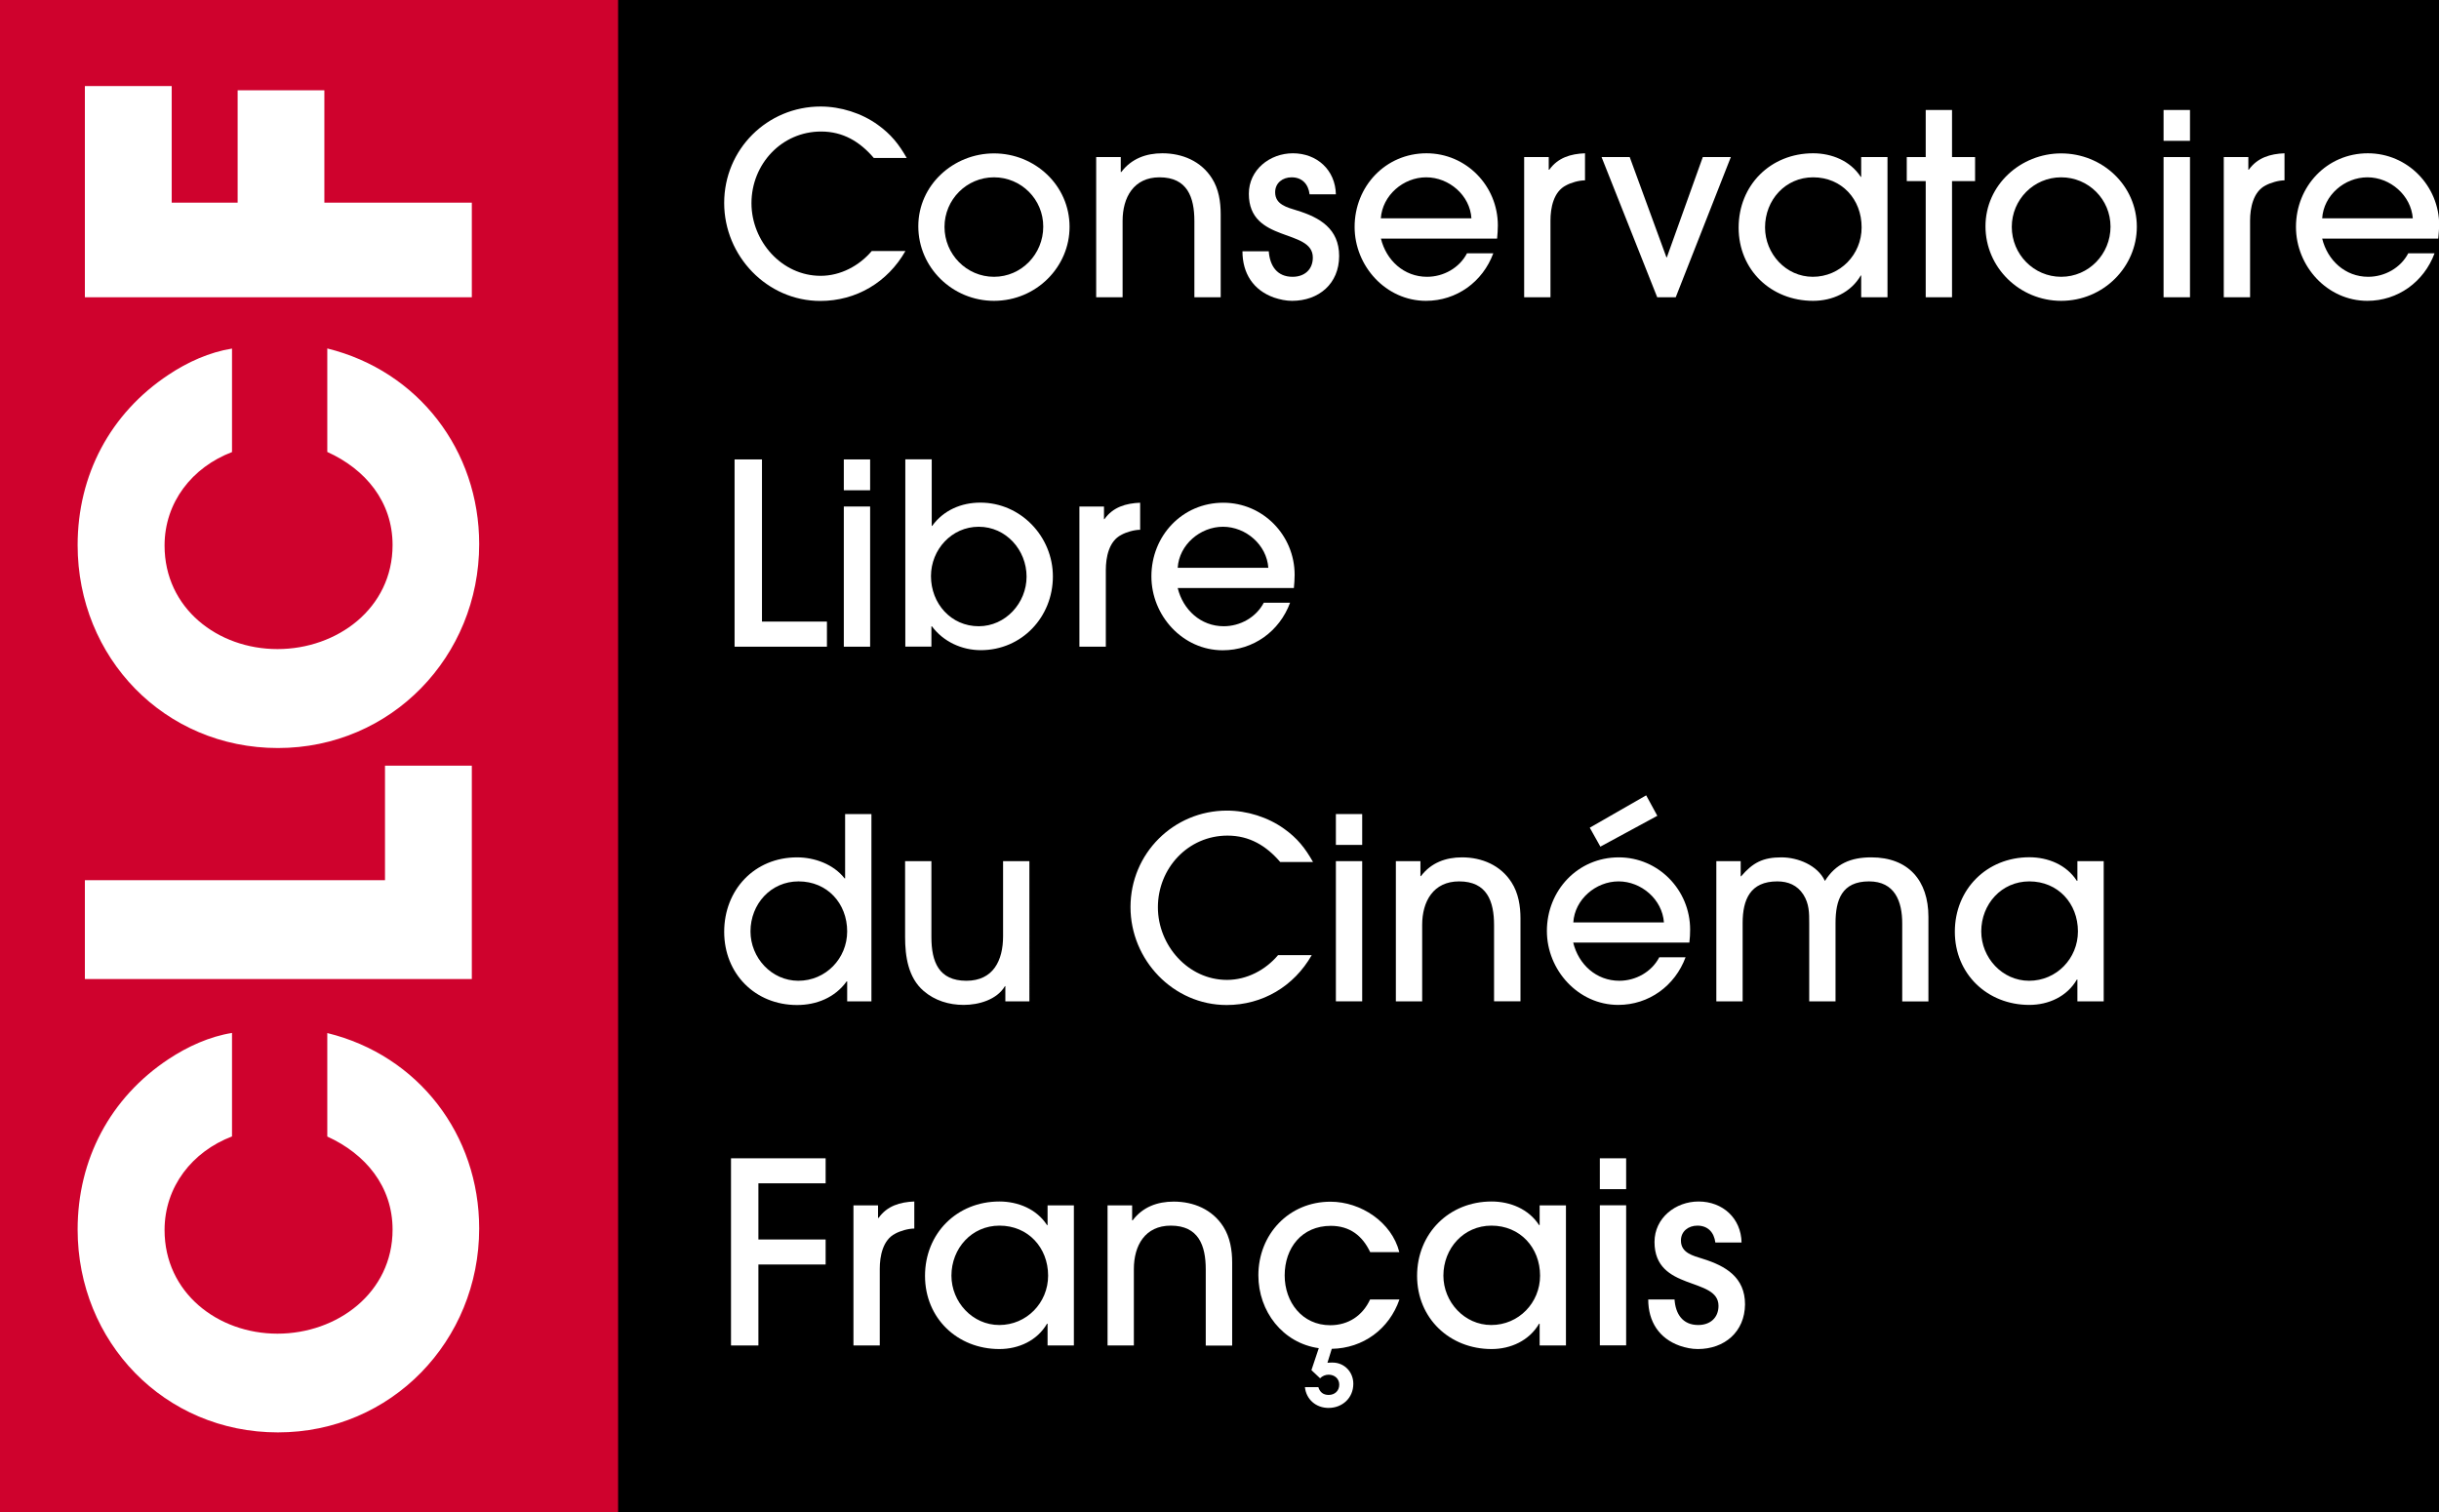<?xml version="1.0" encoding="utf-8"?>
<!-- Generator: Adobe Illustrator 26.3.1, SVG Export Plug-In . SVG Version: 6.00 Build 0)  -->
<svg version="1.1" id="Calque_1" xmlns="http://www.w3.org/2000/svg" xmlns:xlink="http://www.w3.org/1999/xlink" x="0px" y="0px"
	 viewBox="0 0 225.28 139.71" style="enable-background:new 0 0 225.28 139.71;" xml:space="preserve">
<style type="text/css">
	.st0{fill-rule:evenodd;clip-rule:evenodd;}
	.st1{fill-rule:evenodd;clip-rule:evenodd;fill:#CF022D;}
	.st2{fill:#FFFFFF;}
</style>
<rect class="st0" width="225.28" height="139.71"/>
<g>
	<polygon class="st1" points="57.09,0 0,0 0,139.71 57.09,139.71 57.09,0 	"/>
	<path class="st2" d="M44.26,113.48c0,10.38-8.12,18.84-18.59,18.84c-10.48,0-18.5-8.36-18.5-18.74c0-6.47,3-12.17,8.41-15.75
		c1.74-1.15,3.77-2.08,5.85-2.41v9.56c-3.67,1.4-6.23,4.64-6.23,8.65c0,5.79,4.92,9.57,10.43,9.57c5.51,0,10.63-3.77,10.63-9.61
		c0-4.01-2.51-7-6.03-8.6v-9.56C38.65,97.49,44.26,104.83,44.26,113.48"/>
	<polygon class="st2" points="43.58,90.44 7.84,90.44 7.84,81.31 35.56,81.31 35.56,70.73 43.58,70.73 43.58,90.44 	"/>
	<path class="st2" d="M44.26,50.26c0,10.38-8.12,18.84-18.59,18.84c-10.48,0-18.5-8.35-18.5-18.74c0-6.47,3-12.17,8.41-15.75
		c1.74-1.16,3.77-2.08,5.85-2.41v9.56c-3.67,1.4-6.23,4.63-6.23,8.64c0,5.8,4.92,9.56,10.43,9.56c5.51,0,10.63-3.76,10.63-9.61
		c0-4.01-2.51-7.01-6.03-8.6v-9.56C38.65,34.27,44.26,41.61,44.26,50.26"/>
	<polygon class="st2" points="15.86,18.72 21.95,18.72 21.95,8.34 29.96,8.34 29.96,18.72 43.58,18.72 43.58,27.46 7.84,27.46 
		7.84,7.95 15.86,7.95 15.86,18.72 	"/>
	<path class="st2" d="M80.7,14.58c-1.28-1.49-2.82-2.43-4.86-2.43c-3.65,0-6.43,3.02-6.43,6.62c0,3.5,2.78,6.71,6.39,6.71
		c1.82,0,3.55-0.91,4.72-2.29h3.11c-1.64,2.88-4.54,4.61-7.86,4.61c-4.93,0-8.88-4.16-8.88-9.05c0-4.95,3.97-8.91,8.91-8.91
		c1.84,0,3.79,0.61,5.28,1.69c1.21,0.87,1.94,1.78,2.67,3.06H80.7L80.7,14.58z"/>
	<path class="st2" d="M91.81,16.38c-2.53,0-4.57,2.06-4.57,4.58c0,2.53,2.04,4.61,4.57,4.61c2.54,0,4.55-2.1,4.55-4.63
		C96.37,18.42,94.33,16.38,91.81,16.38 M91.81,27.79c-3.82,0-6.99-3.06-6.99-6.89c0-3.81,3.25-6.73,6.99-6.73
		c3.78,0,6.98,2.95,6.98,6.78C98.8,24.63,95.74,27.79,91.81,27.79"/>
	<path class="st2" d="M110.32,27.46v-7.04c0-2.2-0.65-4.04-3.22-4.04c-2.38,0-3.41,1.85-3.41,4.02v7.06h-2.44V14.51h2.27v1.38h0.05
		c0.94-1.24,2.29-1.73,3.79-1.73c1.84,0,3.57,0.72,4.58,2.31c0.63,0.98,0.81,2.17,0.81,3.32v7.67H110.32L110.32,27.46z"/>
	<path class="st2" d="M119.34,27.79c-0.56,0-1.12-0.12-1.66-0.3c-1.92-0.68-2.92-2.24-2.92-4.28h2.43c0.1,1.33,0.75,2.36,2.2,2.36
		c1.08,0,1.87-0.65,1.87-1.78c0-2.71-5.91-1.31-5.91-5.89c0-2.22,1.94-3.74,4.07-3.74c2.22,0,3.92,1.54,3.97,3.79h-2.43
		c-0.11-0.93-0.68-1.57-1.66-1.57c-0.82,0-1.52,0.51-1.52,1.38c0,1.15,1.12,1.4,2.01,1.68c2.13,0.65,3.9,1.7,3.9,4.21
		C123.69,26.2,121.82,27.79,119.34,27.79"/>
	<path class="st2" d="M131.73,16.38c-2.11,0-4.04,1.66-4.19,3.79h8.37C135.78,18.04,133.84,16.38,131.73,16.38 M138.28,22.04h-10.73
		c0.49,2.01,2.13,3.53,4.26,3.53c1.52,0,2.99-0.82,3.69-2.17h2.43c-0.98,2.64-3.39,4.39-6.22,4.39c-3.69,0-6.59-3.2-6.59-6.83
		c0-3.74,2.85-6.8,6.64-6.8c3.67,0,6.59,3.01,6.59,6.66C138.35,21.22,138.32,21.64,138.28,22.04"/>
	<path class="st2" d="M144.64,17.13c-1.15,0.58-1.43,2.08-1.43,3.25v7.08h-2.43V14.51h2.27v1.17h0.05c0.8-1.12,1.98-1.47,3.3-1.52
		v2.5C145.85,16.66,145.1,16.87,144.64,17.13"/>
	<polygon class="st2" points="154.78,27.46 153.07,27.46 147.93,14.51 150.53,14.51 153.92,23.77 153.96,23.77 157.28,14.51 
		159.87,14.51 154.78,27.46 	"/>
	<path class="st2" d="M167.47,16.38c-2.57,0-4.44,2.1-4.44,4.63c0,2.43,1.93,4.56,4.41,4.56c2.53,0,4.51-2.06,4.51-4.56
		C171.96,18.42,170.12,16.38,167.47,16.38 M171.91,27.46v-2.01h-0.04c-0.91,1.57-2.62,2.34-4.4,2.34c-3.88,0-6.88-2.85-6.88-6.76
		c0-3.93,2.95-6.87,6.88-6.87c1.73,0,3.44,0.7,4.4,2.18h0.04v-1.83h2.43v12.95H171.91L171.91,27.46z"/>
	<polygon class="st2" points="180.3,16.73 180.3,27.46 177.87,27.46 177.87,16.73 176.12,16.73 176.12,14.51 177.87,14.51 
		177.87,10.16 180.3,10.16 180.3,14.51 182.43,14.51 182.43,16.73 180.3,16.73 	"/>
	<path class="st2" d="M190.38,16.38c-2.53,0-4.56,2.06-4.56,4.58c0,2.53,2.03,4.61,4.56,4.61c2.55,0,4.56-2.1,4.56-4.63
		C194.94,18.42,192.91,16.38,190.38,16.38 M190.38,27.79c-3.82,0-6.99-3.06-6.99-6.89c0-3.81,3.25-6.73,6.99-6.73
		c3.79,0,6.99,2.95,6.99,6.78C197.37,24.63,194.31,27.79,190.38,27.79"/>
	<path class="st2" d="M199.84,14.51h2.44v12.95h-2.44V14.51L199.84,14.51z M199.84,10.16h2.44v2.85h-2.44V10.16L199.84,10.16z"/>
	<path class="st2" d="M209.26,17.13c-1.14,0.58-1.43,2.08-1.43,3.25v7.08h-2.43V14.51h2.27v1.17h0.04c0.8-1.12,1.99-1.47,3.3-1.52
		v2.5C210.48,16.66,209.74,16.87,209.26,17.13"/>
	<path class="st2" d="M218.67,16.38c-2.11,0-4.05,1.66-4.18,3.79h8.37C222.7,18.04,220.77,16.38,218.67,16.38 M225.21,22.04h-10.72
		c0.49,2.01,2.13,3.53,4.25,3.53c1.52,0,3-0.82,3.7-2.17h2.43c-0.98,2.64-3.39,4.39-6.21,4.39c-3.7,0-6.59-3.2-6.59-6.83
		c0-3.74,2.85-6.8,6.64-6.8c3.67,0,6.59,3.01,6.59,6.66C225.28,21.22,225.25,21.64,225.21,22.04"/>
	<polygon class="st2" points="67.85,59.74 67.85,42.44 70.38,42.44 70.38,57.42 76.38,57.42 76.38,59.74 67.85,59.74 	"/>
	<path class="st2" d="M77.94,46.79h2.43v12.95h-2.43V46.79L77.94,46.79z M77.94,42.44h2.43v2.85h-2.43V42.44L77.94,42.44z"/>
	<path class="st2" d="M90.4,48.66c-2.5,0-4.41,2.11-4.41,4.56c0,2.53,1.85,4.63,4.41,4.63c2.48,0,4.42-2.15,4.42-4.58
		C94.82,50.81,92.93,48.66,90.4,48.66 M90.59,60.06c-1.76,0-3.46-0.79-4.51-2.2h-0.05v1.87h-2.41v-17.3h2.44v6.15h0.04
		c1.05-1.45,2.69-2.15,4.45-2.15c3.73,0,6.7,3.13,6.7,6.82C97.25,57,94.38,60.06,90.59,60.06"/>
	<path class="st2" d="M103.57,49.41c-1.15,0.58-1.43,2.08-1.43,3.25v7.08H99.7V46.79h2.27v1.17h0.04c0.79-1.12,1.99-1.47,3.3-1.52
		v2.5C104.78,48.94,104.03,49.15,103.57,49.41"/>
	<path class="st2" d="M112.96,48.66c-2.1,0-4.05,1.66-4.18,3.79h8.37C117,50.32,115.07,48.66,112.96,48.66 M119.51,54.32h-10.73
		c0.49,2.01,2.13,3.53,4.25,3.53c1.52,0,2.99-0.82,3.7-2.17h2.43c-0.98,2.64-3.39,4.39-6.22,4.39c-3.7,0-6.59-3.2-6.59-6.83
		c0-3.74,2.85-6.8,6.64-6.8c3.67,0,6.59,3.01,6.59,6.66C119.58,53.5,119.55,53.92,119.51,54.32"/>
	<path class="st2" d="M73.76,81.42c-2.57,0-4.44,2.1-4.44,4.62c0,2.43,1.94,4.56,4.42,4.56c2.52,0,4.51-2.05,4.51-4.56
		C78.25,83.45,76.41,81.42,73.76,81.42 M78.25,92.5v-1.84H78.2c-1.08,1.5-2.79,2.18-4.58,2.18c-3.88,0-6.73-2.9-6.73-6.76
		c0-3.88,2.8-6.88,6.73-6.88c1.63,0,3.37,0.64,4.39,1.94h0.05V75.2h2.43v17.3H78.25L78.25,92.5z"/>
	<path class="st2" d="M92.86,92.5v-1.4h-0.04c-0.75,1.26-2.43,1.73-3.81,1.73c-1.36,0-2.67-0.4-3.7-1.29
		c-1.43-1.23-1.71-3.2-1.71-4.98v-7.01h2.43v7.01c0,2.29,0.68,4.04,3.23,4.04c2.48,0,3.39-1.87,3.39-4.11v-6.94h2.43V92.5H92.86
		L92.86,92.5z"/>
	<path class="st2" d="M118.24,79.62c-1.28-1.49-2.83-2.43-4.86-2.43c-3.65,0-6.43,3.02-6.43,6.62c0,3.51,2.78,6.71,6.38,6.71
		c1.83,0,3.56-0.91,4.72-2.29h3.11c-1.64,2.88-4.54,4.61-7.86,4.61c-4.93,0-8.88-4.16-8.88-9.05c0-4.95,3.98-8.91,8.91-8.91
		c1.85,0,3.79,0.61,5.28,1.68c1.22,0.87,1.94,1.78,2.67,3.07H118.24L118.24,79.62z"/>
	<path class="st2" d="M123.39,79.55h2.43V92.5h-2.43V79.55L123.39,79.55z M123.39,75.2h2.43v2.85h-2.43V75.2L123.39,75.2z"/>
	<path class="st2" d="M138,92.5v-7.04c0-2.2-0.65-4.04-3.23-4.04c-2.38,0-3.41,1.85-3.41,4.02v7.06h-2.43V79.55h2.27v1.38h0.05
		c0.94-1.24,2.29-1.73,3.79-1.73c1.84,0,3.57,0.73,4.58,2.32c0.63,0.98,0.82,2.18,0.82,3.32v7.66H138L138,92.5z"/>
	<path class="st2" d="M147.82,78.21l-0.98-1.75l5.21-2.99l1.03,1.89L147.82,78.21L147.82,78.21z M149.5,81.42
		c-2.1,0-4.05,1.66-4.18,3.79h8.37C153.54,83.08,151.6,81.42,149.5,81.42 M156.04,87.07h-10.73c0.49,2.02,2.13,3.53,4.26,3.53
		c1.52,0,2.99-0.82,3.69-2.17h2.43c-0.98,2.64-3.39,4.4-6.22,4.4c-3.69,0-6.59-3.21-6.59-6.83c0-3.74,2.85-6.8,6.64-6.8
		c3.67,0,6.59,3.02,6.59,6.67C156.11,86.25,156.09,86.68,156.04,87.07"/>
	<path class="st2" d="M175.7,92.5v-7.2c0-2.03-0.68-3.88-3.07-3.88c-2.52,0-3.09,1.73-3.09,3.85v7.23h-2.43v-7.2
		c0-0.98,0-1.8-0.54-2.66c-0.56-0.87-1.41-1.22-2.41-1.22c-2.5,0-3.2,1.68-3.2,3.85v7.23h-2.43V79.55h2.25v1.4h0.04
		c1.08-1.26,2.01-1.75,3.72-1.75c1.52,0,3.35,0.73,4.02,2.18c1-1.59,2.39-2.18,4.28-2.18c3.44,0,5.28,2.15,5.28,5.5v7.81H175.7
		L175.7,92.5z"/>
	<path class="st2" d="M187.44,81.42c-2.57,0-4.44,2.1-4.44,4.62c0,2.43,1.94,4.56,4.42,4.56c2.52,0,4.51-2.05,4.51-4.56
		C191.93,83.45,190.08,81.42,187.44,81.42 M191.88,92.5v-2.01h-0.05c-0.91,1.57-2.62,2.34-4.39,2.34c-3.88,0-6.88-2.86-6.88-6.76
		c0-3.92,2.95-6.88,6.88-6.88c1.73,0,3.44,0.7,4.39,2.18h0.05v-1.82h2.43V92.5H191.88L191.88,92.5z"/>
	<polygon class="st2" points="70.05,116.81 70.05,124.29 67.52,124.29 67.52,107 76.26,107 76.26,109.31 70.05,109.31 70.05,114.5 
		76.26,114.5 76.26,116.81 70.05,116.81 	"/>
	<path class="st2" d="M82.69,113.96c-1.15,0.58-1.43,2.08-1.43,3.25v7.08h-2.43v-12.94h2.27v1.16h0.05c0.79-1.12,1.99-1.47,3.3-1.52
		v2.5C83.91,113.49,83.16,113.7,82.69,113.96"/>
	<path class="st2" d="M92.32,113.22c-2.57,0-4.44,2.1-4.44,4.62c0,2.43,1.94,4.56,4.42,4.56c2.52,0,4.51-2.05,4.51-4.56
		C96.81,115.25,94.96,113.22,92.32,113.22 M96.76,124.29v-2.01h-0.05c-0.91,1.56-2.62,2.34-4.4,2.34c-3.88,0-6.87-2.85-6.87-6.76
		c0-3.92,2.94-6.87,6.87-6.87c1.73,0,3.44,0.7,4.4,2.18h0.05v-1.82h2.43v12.94H96.76L96.76,124.29z"/>
	<path class="st2" d="M111.37,124.29v-7.03c0-2.2-0.66-4.04-3.23-4.04c-2.38,0-3.41,1.84-3.41,4.01v7.06h-2.43v-12.94h2.27v1.38
		h0.05c0.93-1.24,2.29-1.73,3.79-1.73c1.85,0,3.57,0.73,4.58,2.31c0.63,0.99,0.82,2.18,0.82,3.32v7.67H111.37L111.37,124.29z"/>
	<path class="st2" d="M123.01,124.6l-0.4,1.29c0.21-0.02,0.35-0.02,0.47-0.02c1.1,0,1.92,0.87,1.92,1.96c0,1.31-1.01,2.23-2.29,2.23
		c-1.15,0-2.06-0.78-2.18-1.92h1.24c0.14,0.47,0.46,0.72,0.95,0.72c0.56,0,0.98-0.37,0.98-0.95c0-0.56-0.44-0.92-0.98-0.92
		c-0.3,0-0.58,0.12-0.79,0.33l-0.8-0.75l0.68-2.03c-3.34-0.47-5.58-3.41-5.58-6.73c0-3.79,2.82-6.8,6.66-6.8
		c2.81,0,5.66,1.89,6.36,4.66h-2.69c-0.72-1.52-1.89-2.43-3.64-2.43c-2.67,0-4.26,2.03-4.26,4.58c0,2.46,1.61,4.6,4.21,4.6
		c1.66,0,2.99-0.88,3.68-2.38h2.71C128.32,122.77,125.91,124.55,123.01,124.6"/>
	<path class="st2" d="M137.76,113.22c-2.57,0-4.44,2.1-4.44,4.62c0,2.43,1.94,4.56,4.42,4.56c2.53,0,4.51-2.05,4.51-4.56
		C142.25,115.25,140.4,113.22,137.76,113.22 M142.21,124.29v-2.01h-0.05c-0.91,1.56-2.62,2.34-4.39,2.34
		c-3.88,0-6.88-2.85-6.88-6.76c0-3.92,2.95-6.87,6.88-6.87c1.73,0,3.43,0.7,4.39,2.18h0.05v-1.82h2.43v12.94H142.21L142.21,124.29z"
		/>
	<path class="st2" d="M147.77,111.34h2.43v12.94h-2.43V111.34L147.77,111.34z M147.77,107h2.43v2.85h-2.43V107L147.77,107z"/>
	<path class="st2" d="M156.82,124.62c-0.57,0-1.13-0.12-1.66-0.3c-1.92-0.68-2.92-2.24-2.92-4.28h2.43
		c0.09,1.33,0.74,2.36,2.19,2.36c1.08,0,1.87-0.65,1.87-1.77c0-2.71-5.91-1.31-5.91-5.9c0-2.22,1.94-3.74,4.07-3.74
		c2.23,0,3.93,1.55,3.97,3.79h-2.42c-0.12-0.93-0.68-1.56-1.66-1.56c-0.82,0-1.52,0.51-1.52,1.38c0,1.15,1.13,1.4,2.01,1.68
		c2.12,0.66,3.91,1.71,3.91,4.21C161.16,123.03,159.29,124.62,156.82,124.62"/>
</g>
</svg>
